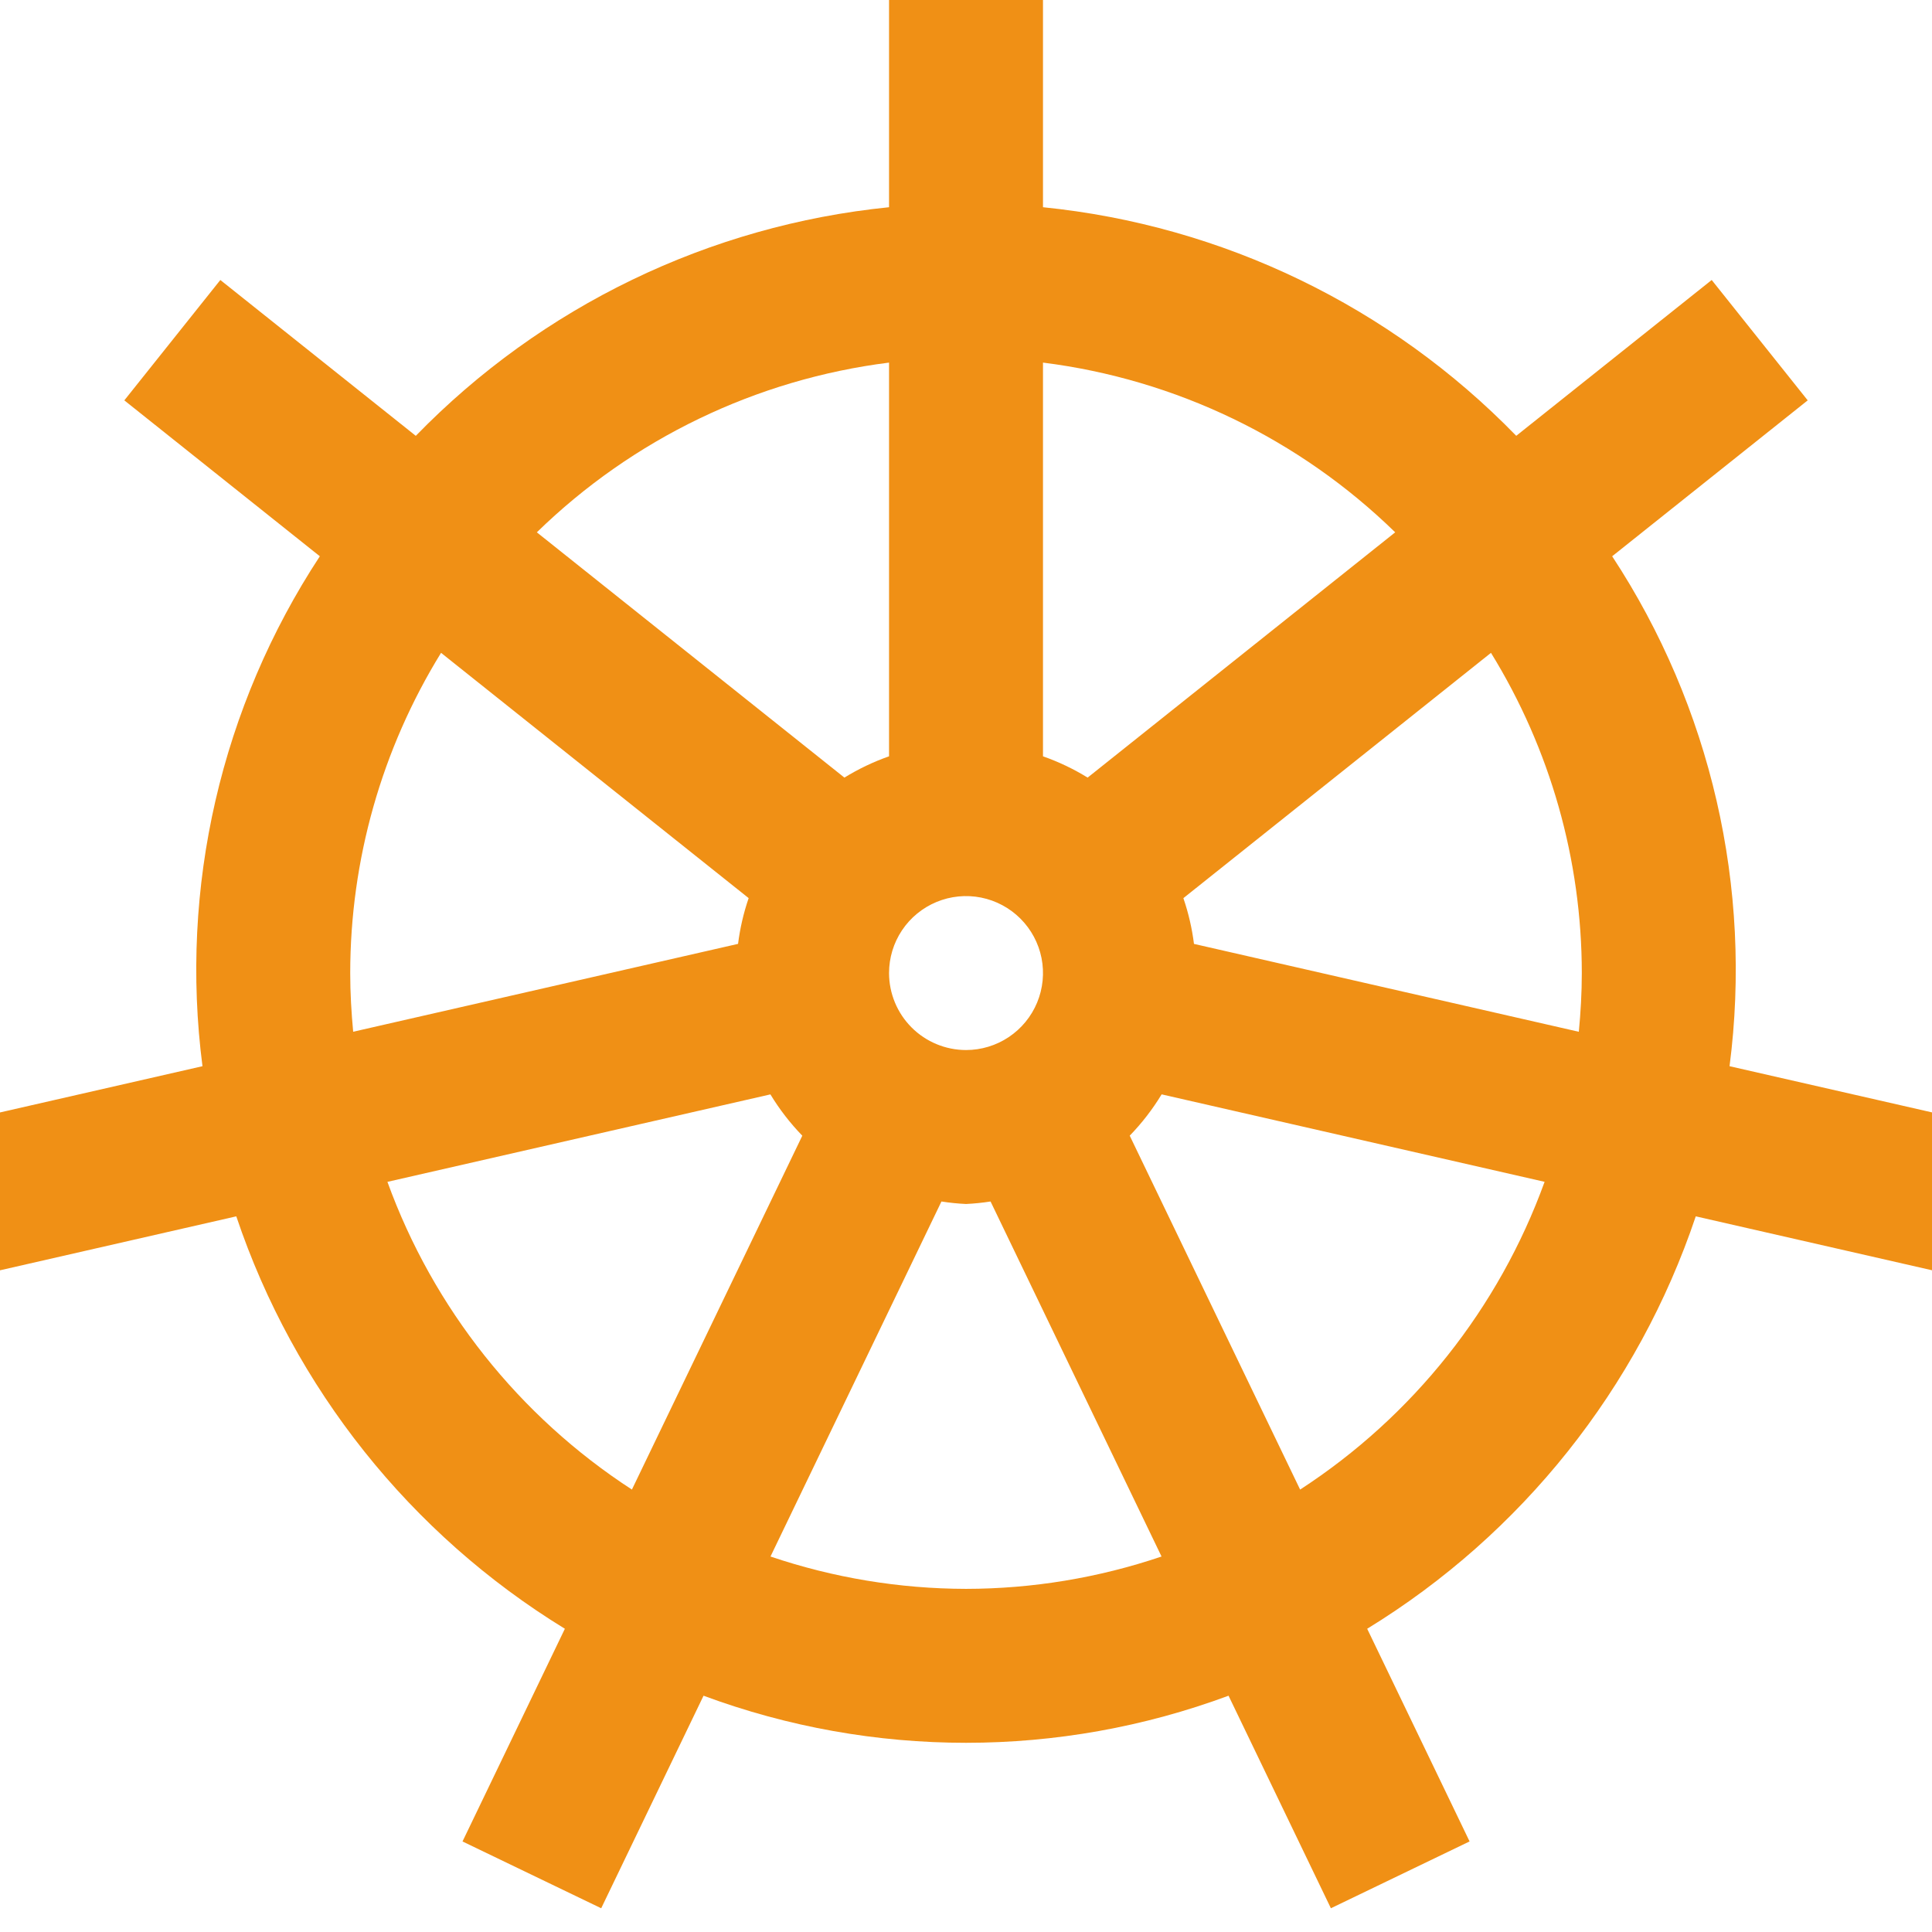 <svg width="66" height="66" viewBox="0 0 66 66" fill="none" xmlns="http://www.w3.org/2000/svg">
<g clip-path="url(#clip0_934_1324)">
<path d="M67.77 38.405L59.084 36.423C59.873 30.324 58.45 24.144 55.074 19.003L61.754 13.677L58.474 9.565L51.797 14.888C47.495 10.463 41.77 7.698 35.63 7.079V-0.943H30.371V7.079C24.231 7.698 18.506 10.464 14.204 14.889L7.527 9.565L4.247 13.677L10.926 19.003C7.551 24.144 6.128 30.324 6.917 36.423L-1.77 38.407L-0.598 43.532L8.072 41.552C10.046 47.42 14.019 52.407 19.297 55.641L15.8 62.907L20.538 65.189L24.034 57.928C29.82 60.073 36.183 60.073 41.969 57.928L45.465 65.189L50.203 62.906L46.705 55.641C51.984 52.407 55.957 47.42 57.93 41.552L66.601 43.531L67.77 38.405ZM54.037 33.241C54.037 33.918 53.998 34.585 53.935 35.247L40.788 32.245C40.721 31.713 40.6 31.189 40.426 30.682L50.934 22.302C52.961 25.591 54.035 29.378 54.037 33.241ZM30.371 33.241C30.371 32.721 30.525 32.213 30.814 31.78C31.103 31.348 31.514 31.011 31.994 30.812C32.475 30.613 33.003 30.561 33.514 30.662C34.024 30.764 34.492 31.014 34.86 31.382C35.228 31.75 35.478 32.218 35.58 32.728C35.681 33.238 35.629 33.767 35.43 34.248C35.231 34.728 34.894 35.139 34.461 35.428C34.029 35.717 33.52 35.871 33.001 35.871C32.303 35.87 31.635 35.593 31.142 35.1C30.649 34.607 30.372 33.938 30.371 33.241ZM47.662 18.185L37.155 26.564C36.674 26.268 36.163 26.024 35.63 25.837V12.387C40.166 12.957 44.391 14.993 47.662 18.185ZM30.371 12.387V25.837C29.838 26.024 29.327 26.268 28.846 26.564L18.339 18.185C21.611 14.993 25.836 12.957 30.371 12.387ZM11.964 33.241C11.966 29.378 13.04 25.591 15.067 22.302L25.575 30.681C25.401 31.189 25.28 31.712 25.213 32.244L12.065 35.246C12.003 34.585 11.964 33.918 11.964 33.241ZM13.235 40.374L26.318 37.386C26.627 37.896 26.993 38.369 27.408 38.797L21.587 50.886C17.733 48.383 14.802 44.693 13.235 40.374ZM33.001 54.278C30.729 54.274 28.473 53.901 26.321 53.173L32.161 41.045C32.439 41.088 32.719 41.117 33.001 41.13C33.281 41.117 33.561 41.088 33.839 41.045L39.68 53.173C37.528 53.902 35.272 54.275 33.001 54.278ZM44.414 50.886L38.593 38.796C39.008 38.368 39.374 37.895 39.683 37.385L52.766 40.373C51.2 44.692 48.268 48.383 44.414 50.886Z" fill="#F09015"/>
</g>
<defs>
<clipPath id="clip0_934_1324">
<rect width="66" height="66" fill="white"/>
</clipPath>
</defs>
</svg>
